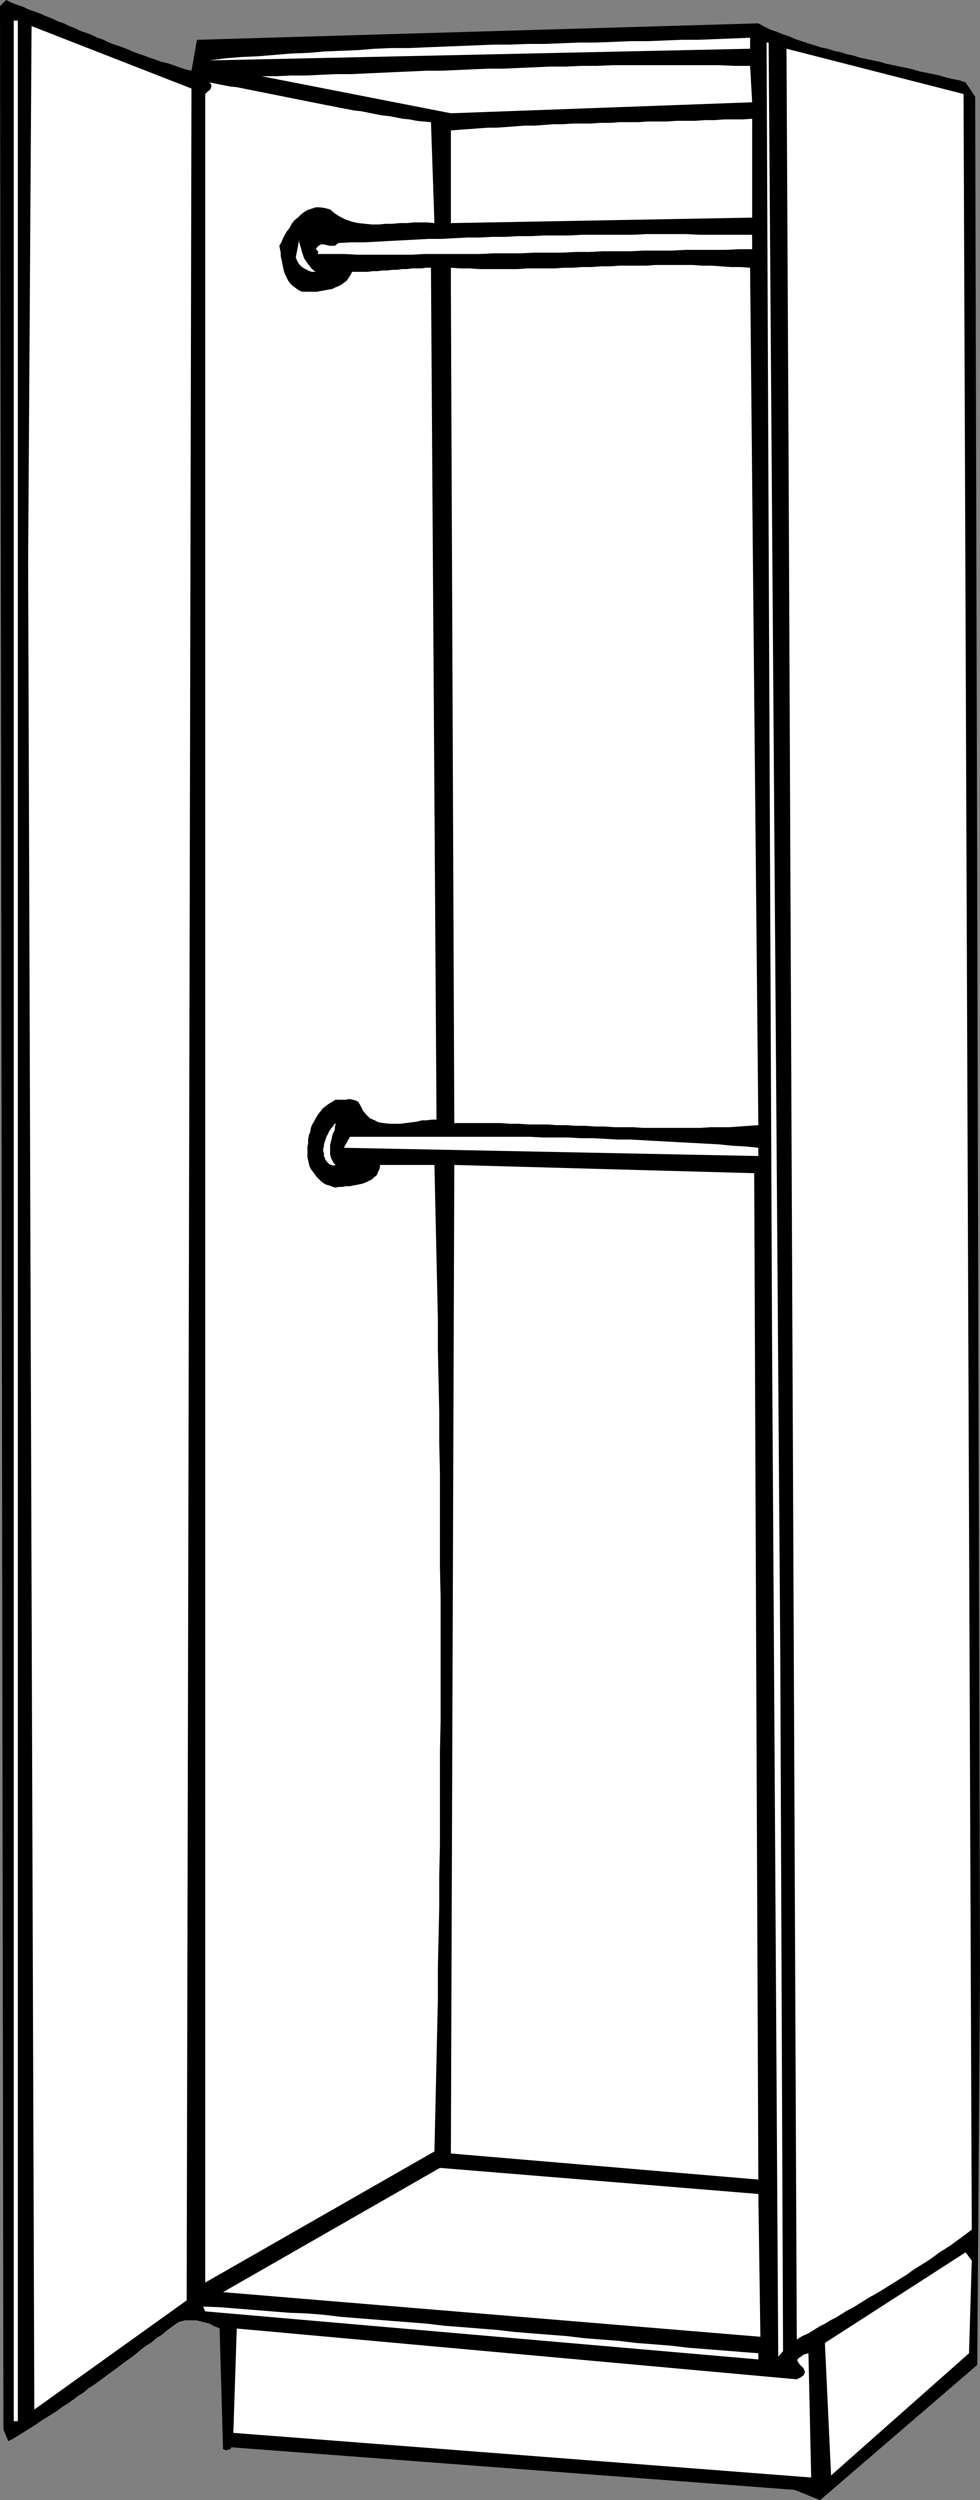 <?xml version="1.0" encoding="UTF-8" standalone="no"?>
<svg
   version="1.0"
   width="61.069mm"
   height="155.711mm"
   id="svg19"
   sodipodi:docname="Cabinet 25.wmf"
   xmlns:inkscape="http://www.inkscape.org/namespaces/inkscape"
   xmlns:sodipodi="http://sodipodi.sourceforge.net/DTD/sodipodi-0.dtd"
   xmlns="http://www.w3.org/2000/svg"
   xmlns:svg="http://www.w3.org/2000/svg">
  <rect width="100%" height="100%" fill="#808080" stroke="none"/>
  <sodipodi:namedview
     id="namedview19"
     pagecolor="#ffffff"
     bordercolor="#000000"
     borderopacity="0.25"
     inkscape:showpageshadow="2"
     inkscape:pageopacity="0.0"
     inkscape:pagecheckerboard="0"
     inkscape:deskcolor="#d1d1d1"
     inkscape:document-units="mm" />
  <defs
     id="defs1">
    <pattern
       id="WMFhbasepattern"
       patternUnits="userSpaceOnUse"
       width="6"
       height="6"
       x="0"
       y="0" />
  </defs>
  <path
     style="fill:#000000;fill-opacity:1;fill-rule:evenodd;stroke:none"
     d="M 45.096,16.644 46.389,9.372 178.604,5.494 l 1.455,0.808 1.293,0.646 1.455,0.485 1.616,0.646 1.455,0.485 1.455,0.646 1.455,0.485 1.455,0.485 1.616,0.485 1.455,0.485 1.616,0.323 1.455,0.485 1.616,0.323 1.455,0.485 1.616,0.323 1.455,0.485 1.616,0.323 1.455,0.323 1.616,0.323 1.616,0.485 1.616,0.323 1.455,0.323 1.616,0.323 1.455,0.323 1.616,0.485 1.616,0.323 1.616,0.323 1.455,0.323 1.616,0.485 1.455,0.323 1.616,0.323 1.455,0.485 2.263,3.393 1.131,440.982 -0.647,92.915 -37.014,31.833 -5.98,-2.424 -132.701,-10.019 -0.162,0.323 -0.162,0.162 h -0.323 l -0.162,0.162 H 53.339 53.016 l -0.323,-0.162 h -0.162 l -0.808,-28.44 -0.647,-0.323 -0.485,-0.162 -0.647,-0.323 -0.485,-0.323 -0.647,-0.162 -0.647,-0.162 -0.647,-0.162 -0.647,-0.162 -0.647,-0.162 h -0.647 -0.647 -0.647 -0.647 l -0.647,0.162 -0.647,0.162 -0.647,0.323 -1.131,0.808 -1.293,0.97 -1.131,0.97 -1.293,0.808 -1.131,0.97 -1.293,0.808 -1.293,0.97 -1.131,0.97 -1.293,0.97 -1.131,0.808 -1.293,0.97 -1.293,0.97 -1.131,0.808 -1.293,0.97 -1.131,0.808 -1.293,0.97 -1.293,0.808 -1.131,0.97 -1.293,0.808 -1.293,0.97 -1.131,0.808 -1.293,0.808 -1.293,0.97 -1.293,0.808 -1.293,0.808 -1.293,0.808 -1.131,0.808 -1.293,0.808 -1.293,0.808 -1.293,0.808 -1.293,0.808 -1.293,0.646 L 0.808,571.871 0,1.454 1.455,0 2.748,0.646 4.041,1.131 5.496,1.616 6.789,2.262 8.243,2.747 l 1.293,0.485 1.455,0.646 1.293,0.485 1.293,0.646 1.455,0.485 1.293,0.646 1.293,0.485 1.293,0.646 1.455,0.485 1.293,0.485 1.293,0.646 1.455,0.485 1.293,0.646 1.293,0.485 1.455,0.485 1.293,0.485 1.455,0.646 1.293,0.485 1.455,0.485 1.293,0.485 1.455,0.485 1.293,0.485 1.455,0.323 1.455,0.485 1.293,0.485 1.455,0.485 z"
     id="path1" />
  <path
     style="fill:#ffffff;fill-opacity:1;fill-rule:evenodd;stroke:none"
     d="M 3.233,4.848 H 4.202 V 569.932 H 3.233 Z"
     id="path2" />
  <path
     style="fill:#ffffff;fill-opacity:1;fill-rule:evenodd;stroke:none"
     d="M 43.964,541.492 8.082,567.185 6.627,132.182 7.435,6.14 45.096,20.845 Z"
     id="path3" />
  <path
     style="fill:#ffffff;fill-opacity:1;fill-rule:evenodd;stroke:none"
     d="m 176.665,11.473 -127.367,2.747 3.718,-0.485 3.879,-0.323 3.879,-0.162 3.879,-0.323 3.879,-0.323 4.041,-0.162 3.879,-0.323 3.879,-0.162 4.041,-0.162 3.879,-0.323 4.041,-0.162 h 4.041 l 3.879,-0.162 4.041,-0.162 4.041,-0.162 4.041,-0.162 4.041,-0.162 h 3.879 l 4.041,-0.162 h 4.041 l 4.041,-0.162 4.041,-0.162 h 4.041 l 4.041,-0.162 4.041,-0.162 h 4.041 l 4.041,-0.162 4.041,-0.162 h 3.879 l 4.041,-0.162 4.041,-0.162 4.041,-0.162 z"
     id="path4" />
  <path
     style="fill:#ffffff;fill-opacity:1;fill-rule:evenodd;stroke:none"
     d="m 183.777,390.243 0.647,163.207 -1.131,1.293 -1.455,-238.832 -1.293,-305.892 h 0.485 z"
     id="path5" />
  <path
     style="fill:#ffffff;fill-opacity:1;fill-rule:evenodd;stroke:none"
     d="m 228.872,524.848 -1.293,0.97 -1.293,0.97 -1.131,0.808 -1.293,0.97 -1.293,0.808 -1.293,0.808 -1.293,0.97 -1.131,0.808 -1.293,0.808 -1.293,0.808 -1.293,0.808 -1.293,0.97 -1.293,0.808 -1.293,0.808 -1.293,0.808 -1.293,0.808 -1.293,0.808 -1.131,0.646 -1.455,0.808 -1.293,0.808 -1.293,0.808 -1.293,0.808 -1.293,0.646 -1.293,0.808 -1.293,0.808 -1.293,0.646 -1.293,0.808 -1.293,0.646 -1.293,0.808 -1.293,0.808 -1.455,0.646 -1.293,0.808 -1.94,-445.022 -0.485,-94.208 41.701,10.665 z"
     id="path6" />
  <path
     style="fill:#ffffff;fill-opacity:1;fill-rule:evenodd;stroke:none"
     d="m 177.15,24.077 -70.957,2.585 -44.611,-8.726 h 3.556 l 3.394,-0.162 h 3.556 l 3.394,-0.162 3.556,-0.162 h 3.556 l 3.556,-0.162 3.556,-0.162 3.556,-0.162 3.718,-0.162 3.556,-0.162 h 3.556 l 3.718,-0.162 3.556,-0.162 3.718,-0.162 h 3.556 l 3.718,-0.162 3.718,-0.162 3.556,-0.162 h 3.718 l 3.556,-0.162 h 3.718 l 3.718,-0.162 h 3.556 3.556 3.718 3.556 3.718 3.556 3.556 l 3.556,0.162 h 3.556 z"
     id="path7" />
  <path
     style="fill:#ffffff;fill-opacity:1;fill-rule:evenodd;stroke:none"
     d="m 101.505,28.763 0.808,23.754 -1.616,-0.162 h -1.616 -1.616 l -1.616,0.162 h -1.778 l -1.616,0.162 h -1.616 l -1.616,0.162 H 87.605 l -1.616,-0.162 -1.616,-0.162 -1.455,-0.323 -1.455,-0.485 -1.293,-0.646 -1.293,-0.808 -1.131,-0.97 -1.293,-0.323 -1.131,-0.162 h -0.97 l -0.97,0.323 -0.97,0.323 -0.808,0.485 -0.808,0.646 -0.647,0.646 -0.808,0.646 -0.647,0.808 -0.485,0.97 -0.647,0.808 -0.485,0.808 -0.485,0.97 -0.323,0.808 -0.485,0.808 0.162,0.808 0.162,0.808 v 0.808 l 0.162,0.646 0.162,0.808 0.162,0.808 0.162,0.808 0.162,0.646 0.323,0.808 0.323,0.646 0.323,0.646 0.485,0.646 0.485,0.485 0.647,0.485 0.647,0.485 0.97,0.485 h 0.808 0.97 0.808 0.97 l 0.808,-0.162 0.97,-0.162 0.808,-0.162 0.97,-0.162 0.647,-0.323 0.808,-0.323 0.647,-0.323 0.647,-0.485 0.647,-0.485 0.485,-0.646 0.485,-0.808 0.323,-0.646 h 1.293 1.131 1.293 l 1.131,-0.162 h 1.131 L 90.191,63.667 h 1.131 l 1.131,-0.162 h 1.131 l 1.131,-0.162 h 1.131 l 1.131,-0.162 h 1.131 1.131 l 1.131,-0.162 h 1.131 l 1.293,197.949 v 2.585 h -1.131 l -1.131,0.162 h -1.131 l -1.293,0.323 -1.293,0.162 -1.293,0.162 -1.293,0.162 h -1.293 -1.293 l -1.293,-0.162 -1.131,-0.162 -0.97,-0.485 -1.131,-0.485 -0.808,-0.808 -0.808,-0.97 -0.647,-1.293 -0.485,-0.808 -0.647,-0.323 -0.647,-0.162 -0.808,-0.162 -0.808,0.162 h -0.808 -0.808 -0.808 l -0.808,0.485 -0.808,0.485 -0.647,0.485 -0.808,0.646 -0.485,0.646 -0.647,0.808 -0.485,0.808 -0.323,0.646 -0.485,0.808 -0.323,0.808 -0.162,0.97 -0.323,0.808 -0.162,0.97 v 0.808 l -0.162,0.97 v 0.97 0.646 0.808 l 0.162,0.646 0.162,0.808 0.162,0.646 0.323,0.646 0.485,0.646 0.485,0.646 0.323,0.485 0.647,0.646 0.485,0.485 0.647,0.485 0.647,0.323 0.647,0.162 0.808,0.323 0.647,0.162 0.808,-0.162 h 0.808 l 0.808,-0.162 h 0.97 l 0.647,-0.162 0.97,-0.162 0.808,-0.162 0.647,-0.162 0.808,-0.323 0.647,-0.323 0.647,-0.323 0.485,-0.485 0.647,-0.485 0.323,-0.808 0.323,-0.646 0.162,-0.97 h 12.769 l 0.162,7.272 0.162,7.11 0.162,7.272 0.162,7.272 0.162,7.272 v 7.11 l 0.162,7.433 0.162,7.272 v 7.272 l 0.162,7.272 v 7.272 7.272 7.433 l 0.162,7.272 v 7.272 7.433 7.272 7.272 l -0.162,7.272 v 7.272 7.272 7.272 l -0.162,7.272 v 7.272 l -0.162,7.272 -0.162,7.272 v 7.272 l -0.162,7.11 -0.162,7.272 -0.162,7.11 -0.162,7.11 -0.162,7.11 -53.985,30.864 V 22.138 l 0.323,-0.323 0.323,-0.323 0.485,-0.323 0.162,-0.323 0.162,-0.485 v -0.323 l -0.162,-0.323 -0.323,-0.323 1.616,0.323 1.616,0.323 1.616,0.323 1.616,0.162 1.616,0.323 1.616,0.323 1.616,0.323 1.616,0.323 1.616,0.323 1.616,0.323 1.616,0.323 1.616,0.323 1.616,0.323 1.616,0.323 1.616,0.323 1.616,0.323 1.616,0.323 1.778,0.323 1.455,0.323 1.778,0.323 1.616,0.323 1.616,0.162 1.616,0.323 1.616,0.323 1.616,0.323 1.616,0.162 1.778,0.323 1.616,0.323 1.616,0.162 1.616,0.323 1.616,0.162 z"
     id="path8" />
  <path
     style="fill:#ffffff;fill-opacity:1;fill-rule:evenodd;stroke:none"
     d="m 177.15,51.224 -70.957,1.293 V 30.702 l 2.101,-0.162 2.263,-0.162 2.101,-0.162 2.263,-0.162 h 2.101 l 2.263,-0.162 2.101,-0.162 2.263,-0.162 h 2.263 l 2.263,-0.162 2.101,-0.162 h 2.263 l 2.263,-0.162 h 2.101 2.263 l 2.263,-0.162 h 2.263 l 2.263,-0.162 h 2.101 2.263 l 2.263,-0.162 h 2.263 2.263 l 2.263,-0.162 h 2.101 2.263 l 2.263,-0.162 h 2.263 l 2.263,-0.162 h 2.263 2.101 l 2.263,-0.162 z"
     id="path9" />
  <path
     style="fill:#ffffff;fill-opacity:1;fill-rule:evenodd;stroke:none"
     d="m 177.15,58.658 h -3.071 l -3.233,0.162 h -3.071 -3.233 -3.071 l -3.233,0.162 h -3.233 -3.233 l -3.233,0.162 h -3.233 -3.233 l -3.233,0.162 h -3.233 l -3.233,0.162 h -3.233 -3.233 l -3.233,0.162 h -3.233 -3.233 l -3.233,0.162 h -3.233 -3.233 -3.233 -3.233 l -3.071,0.162 h -3.233 -3.233 -3.071 -3.233 l -3.071,-0.162 h -3.071 -3.233 l 0.162,-0.485 -0.162,-0.162 -0.162,-0.323 -0.323,-0.162 0.647,-0.808 0.647,-0.323 h 0.647 l 0.647,0.162 0.647,0.162 h 0.647 0.647 l 0.808,-0.646 3.071,-0.162 h 3.071 l 3.071,-0.162 2.909,-0.162 3.071,-0.162 3.071,-0.162 3.071,-0.162 h 2.909 l 3.071,-0.162 3.071,-0.162 h 2.909 l 3.071,-0.162 h 3.071 l 2.909,-0.162 h 3.071 l 3.071,-0.162 h 2.909 3.071 l 2.909,-0.162 h 3.071 3.071 3.071 2.909 l 3.071,-0.162 h 3.071 3.071 3.071 l 3.233,0.162 h 3.071 3.071 3.233 3.071 z"
     id="path10" />
  <path
     style="fill:#ffffff;fill-opacity:1;fill-rule:evenodd;stroke:none"
     d="M 74.351,63.99 H 73.866 73.381 L 72.573,63.667 71.927,63.344 71.119,62.859 70.472,62.213 69.987,61.405 69.664,60.597 70.472,56.395 v 0.646 l 0.162,0.485 0.162,0.646 0.162,0.485 0.162,0.646 0.162,0.485 0.162,0.485 0.162,0.485 0.323,0.485 0.323,0.485 0.323,0.485 0.323,0.323 0.323,0.485 0.323,0.323 0.323,0.323 z"
     id="path11" />
  <path
     style="fill:#ffffff;fill-opacity:1;fill-rule:evenodd;stroke:none"
     d="m 176.665,63.021 1.94,201.827 -2.263,0.162 -2.263,0.162 -2.263,0.162 h -2.263 -2.263 l -2.263,0.162 h -2.263 -2.263 -2.263 -2.424 -2.263 -2.101 l -2.263,-0.162 h -2.263 -2.263 l -2.263,-0.162 h -2.263 l -2.263,-0.162 h -2.263 l -2.263,-0.162 h -2.263 l -2.263,-0.162 h -2.101 -2.263 l -2.263,-0.162 h -2.101 l -2.263,-0.162 h -2.101 -2.263 -2.263 -2.101 -2.101 L 106.193,67.707 v -4.686 l 2.263,0.162 h 2.263 l 2.263,0.162 h 2.263 2.263 2.263 2.101 l 2.263,-0.162 h 2.101 2.263 2.101 l 2.263,-0.162 h 2.101 l 2.101,-0.162 h 2.263 l 2.101,-0.162 h 2.263 l 2.101,-0.162 h 2.101 2.263 2.101 l 2.101,-0.162 h 2.263 2.101 2.263 2.101 l 2.263,0.162 h 2.263 l 2.263,0.162 2.263,0.162 h 2.263 z"
     id="path12" />
  <path
     style="fill:#ffffff;fill-opacity:1;fill-rule:evenodd;stroke:none"
     d="m 79.039,274.22 -0.485,0.162 -0.485,-0.162 -0.485,-0.162 -0.323,-0.323 -0.323,-0.323 -0.323,-0.485 -0.162,-0.485 -0.162,-0.323 v -0.646 l -0.162,-0.485 v -0.646 l 0.162,-0.485 v -0.485 l 0.162,-0.485 0.162,-0.485 0.162,-0.485 0.162,-0.485 0.323,-0.485 0.162,-0.485 0.323,-0.485 0.323,-0.485 0.323,-0.323 0.323,-0.485 0.323,-0.323 v 0.323 l -0.162,0.485 v 0.485 l -0.162,0.646 -0.323,0.485 -0.162,0.646 -0.162,0.808 -0.162,0.646 -0.162,0.646 v 0.808 0.646 0.646 l 0.162,0.808 0.323,0.646 0.323,0.646 z"
     id="path13" />
  <path
     style="fill:#ffffff;fill-opacity:1;fill-rule:evenodd;stroke:none"
     d="m 178.604,270.18 v 1.939 l -97.626,-1.939 1.455,-2.585 h 3.071 3.233 3.071 3.071 3.071 3.071 3.071 3.071 2.909 3.071 2.909 3.071 2.909 2.909 l 2.909,0.162 h 3.071 2.909 l 2.909,0.162 h 2.909 l 2.909,0.162 2.909,0.162 h 3.071 l 2.909,0.162 2.909,0.162 3.071,0.162 2.909,0.162 3.071,0.162 2.909,0.162 3.071,0.162 3.071,0.323 3.071,0.162 z"
     id="path14" />
  <path
     style="fill:#ffffff;fill-opacity:1;fill-rule:evenodd;stroke:none"
     d="m 178.604,513.052 -72.412,-6.14 0.808,-232.691 70.634,1.939 z"
     id="path15" />
  <path
     style="fill:#ffffff;fill-opacity:1;fill-rule:evenodd;stroke:none"
     d="m 179.089,550.056 -126.559,-10.503 51.076,-29.248 74.998,6.14 z"
     id="path16" />
  <path
     style="fill:#ffffff;fill-opacity:1;fill-rule:evenodd;stroke:none"
     d="m 228.226,553.934 -32.488,28.763 -1.455,-31.187 33.135,-21.33 1.455,1.939 z"
     id="path17" />
  <path
     style="fill:#ffffff;fill-opacity:1;fill-rule:evenodd;stroke:none"
     d="m 178.604,553.934 v 1.454 l -130.276,-11.311 -0.485,-1.131 4.041,0.162 4.041,0.323 4.041,0.323 4.041,0.323 4.041,0.323 4.202,0.162 4.041,0.323 4.041,0.485 4.041,0.323 4.041,0.323 4.041,0.323 4.202,0.323 4.041,0.323 4.041,0.485 4.202,0.323 4.041,0.323 4.041,0.323 4.202,0.485 4.041,0.323 4.041,0.323 4.202,0.323 4.041,0.485 4.041,0.323 4.202,0.323 4.041,0.485 4.202,0.323 4.041,0.323 4.041,0.485 4.202,0.323 4.041,0.323 4.041,0.323 z"
     id="path18" />
  <path
     style="fill:#ffffff;fill-opacity:1;fill-rule:evenodd;stroke:none"
     d="m 187.656,560.075 0.97,-0.485 0.647,-0.485 0.162,-0.323 0.162,-0.485 -0.162,-0.323 -0.162,-0.485 -0.323,-0.323 -0.323,-0.323 -0.323,-0.323 -0.323,-0.485 -0.162,-0.323 v -0.323 l 0.323,-0.323 0.485,-0.323 0.647,-0.485 1.131,-0.323 0.647,29.248 -136.095,-10.503 0.808,-24.562 z"
     id="path19" />
</svg>
